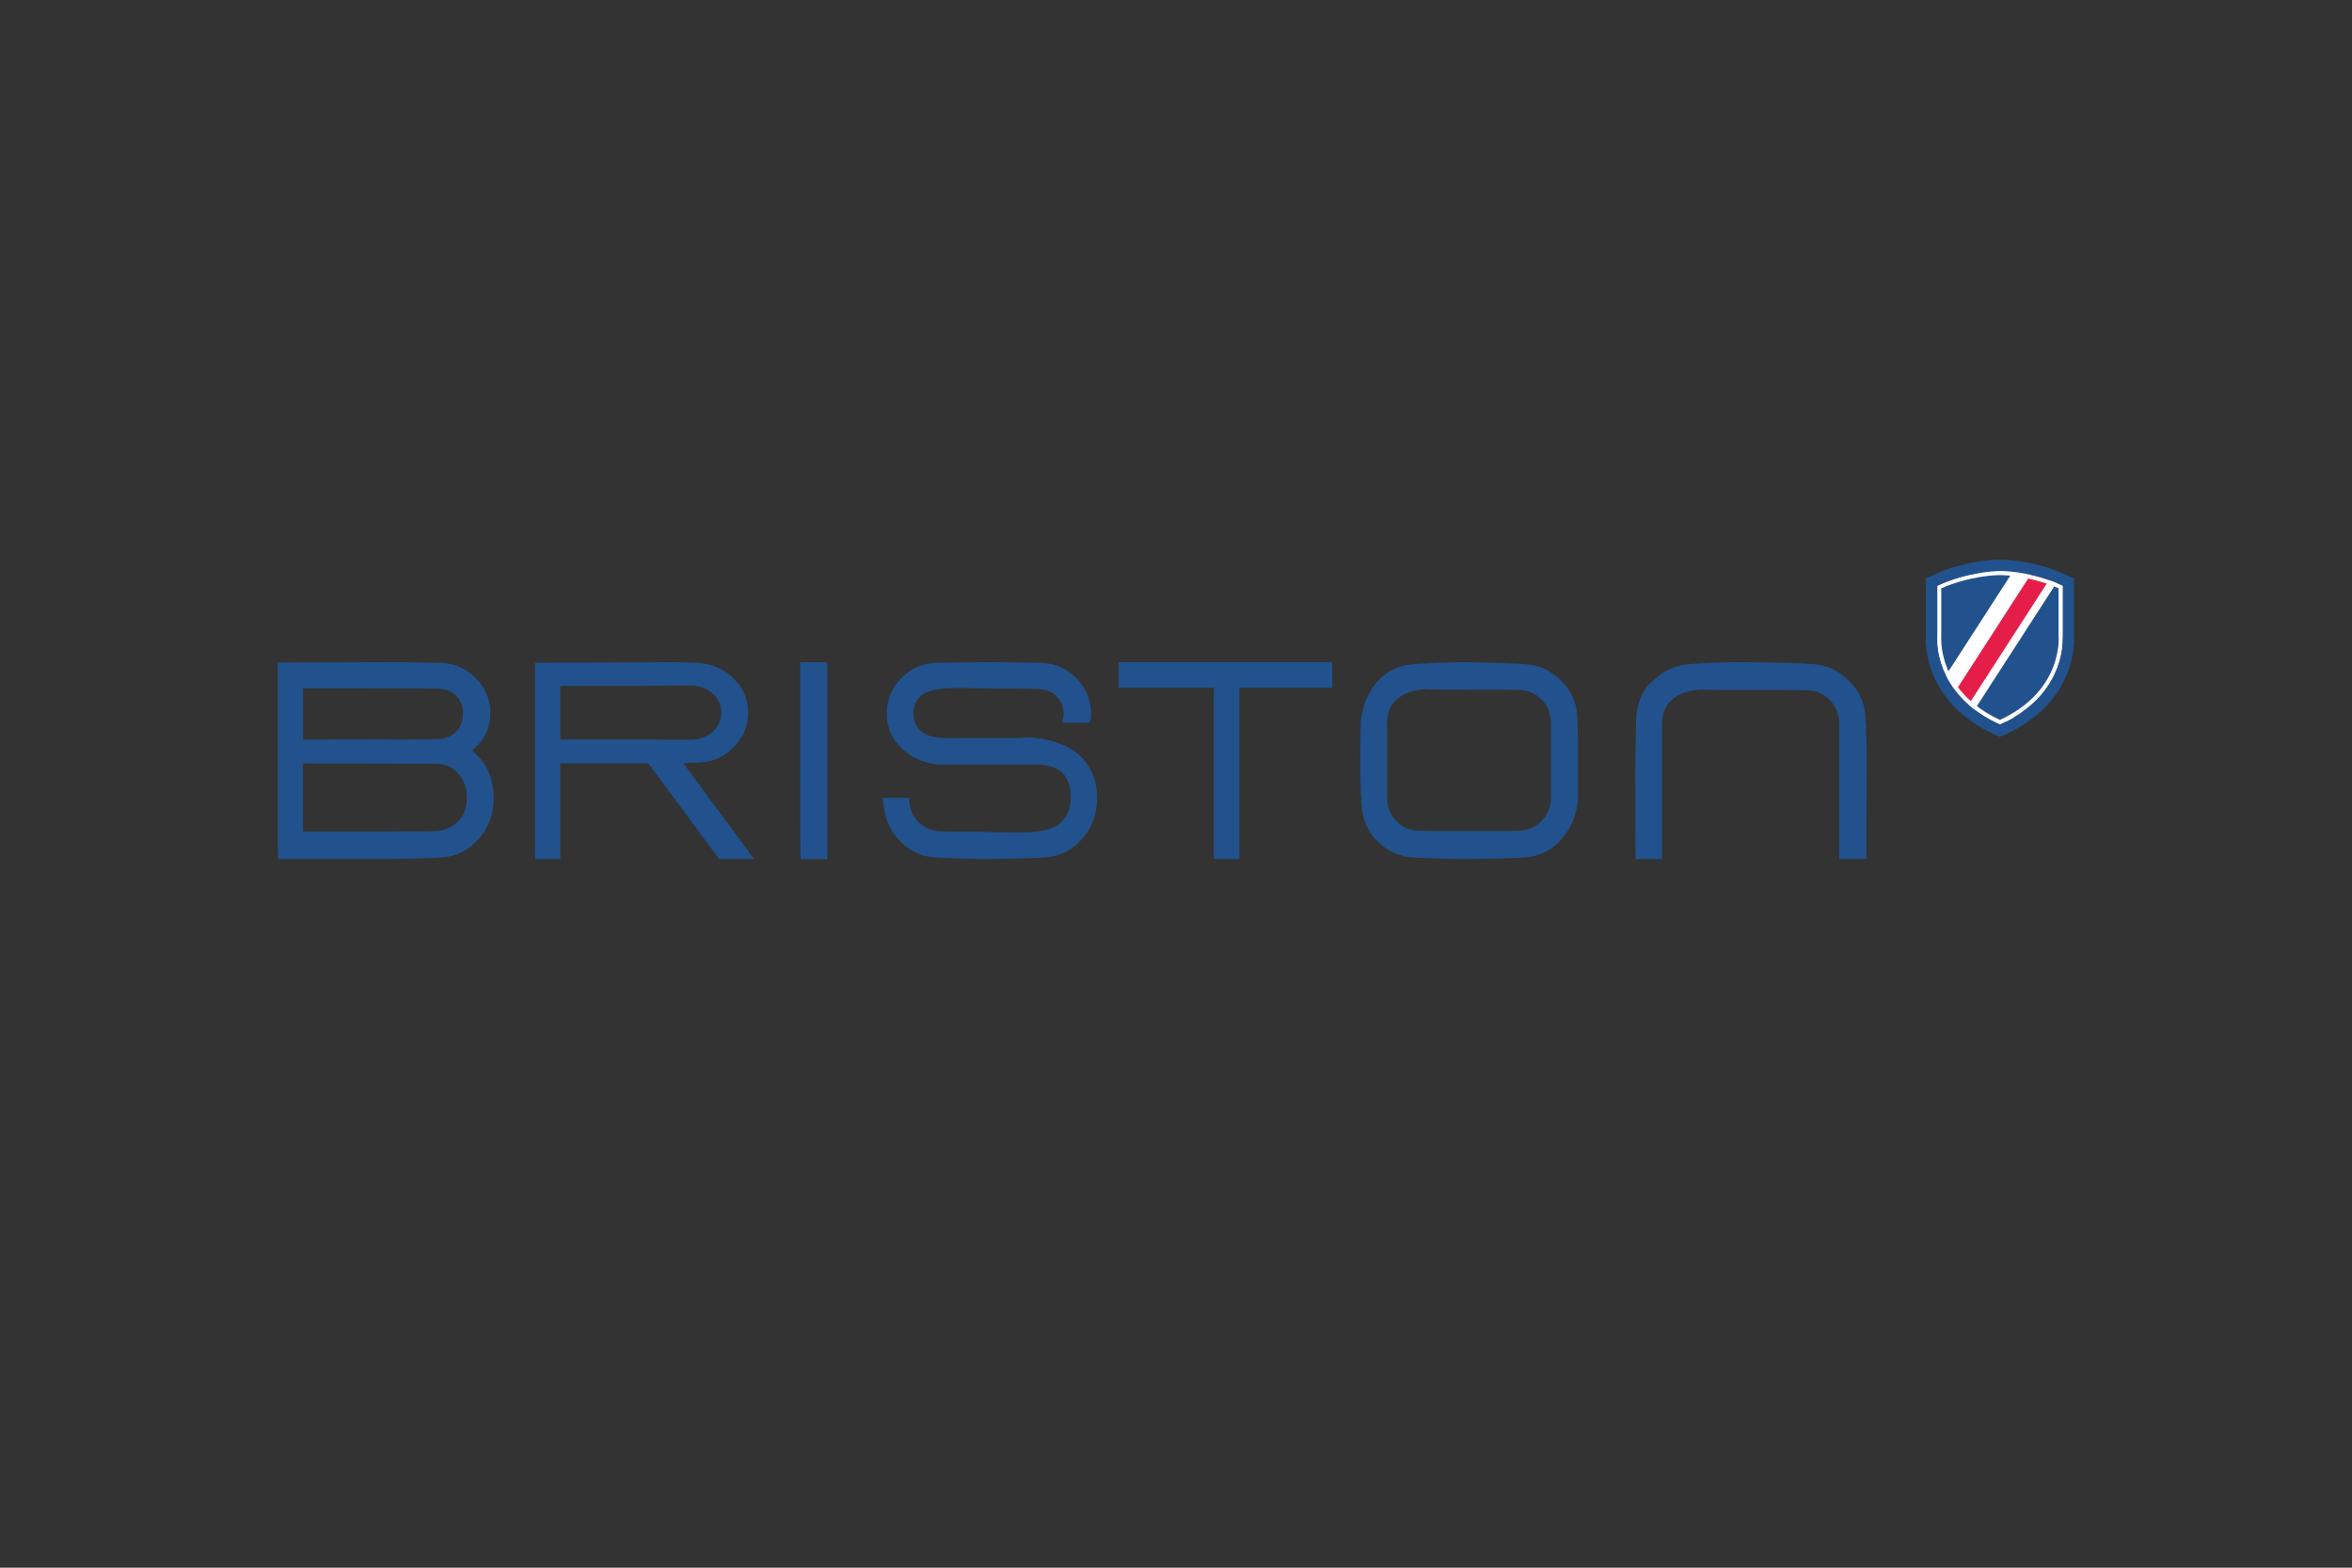 <?xml version="1.0" encoding="UTF-8"?> <svg xmlns="http://www.w3.org/2000/svg" id="Calque_2" data-name="Calque 2" viewBox="0 0 600 400"><rect x="0" y="0" width="600" height="400" fill="#333333" stroke="none"/><defs><style> .cls-1 { fill: none; } .cls-2 { fill: #e51e49; } .cls-3 { fill: #22528d; } .cls-4 { fill: #fff; } .cls-5 { fill: #00538a; } </style></defs><g id="Calque_1-2" data-name="Calque 1"><rect class="cls-1" width="600" height="400"></rect><g id="Briston"><path class="cls-5" d="M524.84,170.38c-.08.23-.17.46-.27.69.1-.23.19-.46.27-.69Z"></path><path class="cls-5" d="M495.8,171.07c-.08-.19-.15-.38-.23-.57.07.19.15.38.23.57Z"></path><path class="cls-5" d="M496.33,172.23c-.18-.38-.36-.76-.52-1.16.16.39.34.78.52,1.16Z"></path><path class="cls-5" d="M495.52,170.35c-.06-.17-.12-.33-.18-.49.06.16.12.33.18.49Z"></path><path class="cls-5" d="M525.11,169.63c-.07.21-.15.43-.23.64.08-.21.16-.43.23-.64Z"></path><path class="cls-5" d="M496.92,173.38c-.18-.33-.35-.66-.52-1,.17.34.34.67.52,1Z"></path><path class="cls-5" d="M495.32,169.79c-.06-.18-.12-.36-.18-.54.06.18.12.36.18.54Z"></path><path class="cls-5" d="M494.14,163.82c0-.1,0-.19-.01-.27,0,.09,0,.18.01.27Z"></path><path class="cls-5" d="M495.1,169.11c-.05-.15-.09-.3-.13-.44.04.15.09.29.13.44Z"></path><path class="cls-5" d="M494.12,163.24c0-.06,0-.11,0-.16,0,.05,0,.11,0,.16Z"></path><path class="cls-5" d="M494.12,162.91c0-.3.02-.47.02-.48,0,.01-.01.18-.02.48Z"></path><path class="cls-5" d="M494.12,163.07c0-.06,0-.11,0-.16,0,.05,0,.1,0,.16Z"></path><path class="cls-5" d="M494.43,166.34c-.02-.15-.05-.29-.07-.43.02.14.05.29.07.43Z"></path><path class="cls-5" d="M494.13,163.53c0-.09,0-.18,0-.27,0,.08,0,.17,0,.27Z"></path><path class="cls-5" d="M494.52,166.84c-.03-.13-.05-.26-.07-.38.02.13.05.25.07.38Z"></path><path class="cls-5" d="M494.94,168.56c-.05-.17-.1-.34-.14-.51.04.17.09.34.14.51Z"></path><path class="cls-5" d="M494.77,167.93c-.03-.14-.07-.27-.1-.4.03.13.06.27.1.4Z"></path><path class="cls-5" d="M494.64,167.41c-.04-.16-.07-.32-.1-.47.03.15.07.31.1.47Z"></path><path class="cls-5" d="M494.19,164.53c0-.11-.02-.22-.02-.32,0,.1.02.21.02.32Z"></path><path class="cls-5" d="M494.35,165.86c-.02-.13-.04-.25-.05-.37.02.12.03.25.05.37Z"></path><path class="cls-5" d="M494.16,164.19c0-.11-.01-.22-.02-.32,0,.1.01.21.02.32Z"></path><path class="cls-5" d="M494.28,165.38c-.03-.27-.06-.52-.09-.76.02.24.05.49.09.76Z"></path><g><path class="cls-5" d="M503.31,180.78c-.16-.13-.31-.25-.47-.38.16.13.31.26.47.38Z"></path><path class="cls-5" d="M506.51,182.96c-.1-.05-.19-.11-.28-.17.09.06.18.12.28.17Z"></path><path class="cls-5" d="M504.52,181.68c-.14-.1-.28-.2-.41-.29.14.1.28.19.41.29Z"></path><path class="cls-5" d="M505.5,182.34c-.14-.09-.28-.18-.42-.28.14.09.28.18.42.28Z"></path><path class="cls-5" d="M507.87,183.73c-.11-.06-.22-.12-.33-.18.11.06.22.12.33.18Z"></path><path class="cls-5" d="M509.03,184.33c-.11-.06-.23-.11-.34-.17.11.06.23.11.34.17Z"></path><path class="cls-5" d="M499.89,177.57c-.17-.19-.34-.39-.51-.59.16.2.33.39.51.59Z"></path><path class="cls-5" d="M502.47,180.09c-.17-.14-.33-.28-.49-.43.16.14.32.29.49.43Z"></path><path class="cls-5" d="M496.95,173.43c.68,1.23,1.48,2.39,2.39,3.49-.36-.44-.71-.9-1.04-1.36-.49-.69-.93-1.39-1.34-2.13Z"></path><path class="cls-5" d="M500.06,177.75c.51.57,1.06,1.12,1.64,1.65-.58-.53-1.13-1.08-1.64-1.65Z"></path><g><path class="cls-5" d="M526.24,163.82c0,.11-.01.23-.02.35,0-.12.01-.24.02-.35Z"></path><path class="cls-5" d="M526.21,164.22c0,.12-.02.24-.03.36.01-.13.02-.25.03-.36Z"></path><path class="cls-5" d="M526.25,163.44c0,.1,0,.2-.01.3,0-.11,0-.21.01-.3Z"></path><path class="cls-5" d="M526.26,163.11c0,.08,0,.18,0,.27,0-.1,0-.19,0-.27Z"></path><path class="cls-5" d="M525.35,168.88c-.06.2-.13.41-.2.62.07-.21.14-.42.2-.62Z"></path><path class="cls-5" d="M526.17,164.67c-.01.13-.03.27-.04.41.01-.14.03-.28.04-.41Z"></path><path class="cls-5" d="M525.7,167.56c-.04.19-.09.38-.14.58.05-.2.1-.39.14-.58Z"></path><path class="cls-5" d="M525.84,166.9c-.04.18-.07.35-.12.54.04-.18.08-.36.12-.54Z"></path><path class="cls-5" d="M525.54,168.21c-.05.19-.11.39-.16.58.06-.19.11-.39.16-.58Z"></path><path class="cls-5" d="M526.12,165.19c-.02.14-.04.29-.06.45.02-.15.04-.3.06-.45Z"></path><path class="cls-5" d="M525.96,166.26c-.03.17-.06.34-.1.52.03-.18.07-.35.1-.52Z"></path><path class="cls-5" d="M526.05,165.74c-.02.15-.05.3-.07.46.03-.16.05-.31.07-.46Z"></path><path class="cls-5" d="M510.84,145.67s.08,0,.13,0c-.05,0-.09,0-.13,0Z"></path><path class="cls-5" d="M510.67,145.67s.09,0,.17,0c-.08,0-.14,0-.17,0Z"></path><path class="cls-5" d="M526.23,149.42c-7.01-3.27-13.7-3.69-15.24-3.75,1.47.05,7.56.44,14.16,3.26.36.15.72.31,1.09.48Z"></path><path class="cls-5" d="M526.24,162.45s0,.1,0,.21c0,.11,0,.26,0,.44,0-.36-.01-.58-.02-.65Z"></path><path class="cls-5" d="M526.24,162.42s0,0,0,.02c0,0,0-.02,0-.02Z"></path><path class="cls-4" d="M524.78,146.17s-.04,0-.07.01c-.52.06-.9-.05-1.32-.36-.14-.1-.25-.23-.32-.37-.06-.03-.12-.05-.18-.08-1.13-.04-2.29.02-3.4-.21-.07-.01-.13-.04-.19-.06h-18.56c-.13.22-.35.39-.68.42-1.44.13-2.84.47-4.26.76v30.27c.14.13.24.32.26.56,0,.04,0,.07,0,.11.43-.03.92.23.98.79,0,0,0,0,0,0,.26,0,.52.12.7.39.27.4.49.87.67,1.37.03.02.06.03.09.06.28.18.52.39.74.63.75.69,1.46,1.45,2.37,1.9.84.43,1.61.84,2.23,1.52.13.06.27.13.39.21.03.02.06.04.09.06,2.49.06,4.98.11,7.47.16h2.44c.01-.24.13-.47.38-.64,3.98-2.57,8.65-4.98,10.49-9.56v-27.83c-.11-.04-.23-.09-.34-.13Z"></path><path class="cls-3" d="M523.71,177.4c.33-.52.75-.98,1.27-1.34.05-1.03.48-2.03,1.34-2.63v-25.96c-.23-.11-.45-.22-.66-.36l-22.5,34.84c.76.17,1.34.58,1.74,1.12.14-.02.28-.03.42-.03,1.39,0,2.33.68,2.84,1.61h3.17c.5-.96,1.46-1.67,2.87-1.67.05,0,.09,0,.14,0,.54-.8,1.43-1.36,2.69-1.36.08,0,.14.01.22.02.39-.4.9-.69,1.52-.83.55-.66,1.38-1.11,2.5-1.11.17,0,.32.02.48.04.4-.95,1.05-1.78,1.96-2.35Z"></path><path class="cls-3" d="M494.99,174.5l18.28-28.3h-17.86c-.16.12-.31.25-.48.34-.39.23-.83.41-1.3.54v24.99c.67.66,1.12,1.5,1.36,2.41Z"></path><path class="cls-2" d="M518.3,146.21l-20.61,31.9c.74.53,1.28,1.26,1.63,2.07.27.1.55.21.82.34.39.18.73.5,1,.88l22.72-35.18h-5.56Z"></path><path class="cls-4" d="M526.24,162.45h0s0-.02,0-.02v-.12s-.01-.13-.01-.13v-12.75c-.36-.17-.72-.33-1.09-.48-6.6-2.82-12.68-3.21-14.16-3.26h-.01s-.09,0-.13,0h0c-.08,0-.14,0-.17,0-.02,0-.03,0-.03,0h-.91c-.08,0-7.67.07-15.58,3.76v13s-.02.18-.03.48h0s0,.1,0,.16h0c0,.06,0,.11,0,.17v.02h0c0,.09,0,.18,0,.27v.02c0,.09,0,.18.01.27,0,.02,0,.03,0,.05,0,.1.01.21.02.32,0,0,0,.01,0,.02,0,.1.02.21.02.32,0,.03,0,.05,0,.08.02.24.05.49.09.76,0,.03,0,.07.01.11.02.12.03.25.05.37,0,.02,0,.04,0,.05.02.14.05.29.07.43,0,.04.01.08.02.12.02.13.05.25.07.38,0,.03.01.06.02.1.03.15.07.31.1.47,0,.04.02.08.03.11.03.13.06.27.1.4,0,.04.02.08.03.12.04.17.09.34.14.51,0,.03.02.07.03.1.04.15.09.29.13.44.01.05.03.09.04.14.06.18.12.36.18.54,0,.02.02.05.03.07.06.16.12.33.18.49.02.05.04.1.05.15.07.19.15.38.23.57.16.39.34.78.52,1.16.02.05.05.1.07.14.17.34.34.67.52,1,0,.02.02.03.03.05.41.73.85,1.44,1.34,2.13.33.47.68.92,1.04,1.36.02.02.03.04.05.06.16.2.33.39.51.59.05.06.11.12.17.19.51.57,1.06,1.12,1.64,1.65.09.09.19.17.28.26.16.14.32.28.49.43.12.1.25.21.37.31.16.13.31.26.47.38.26.2.53.41.8.6.14.1.28.19.41.29.19.13.37.26.56.39.14.09.28.18.42.28.23.15.47.3.72.45.09.06.18.12.28.17.34.2.68.4,1.03.59.11.06.22.12.33.18.27.14.54.29.82.43.11.06.23.11.34.17.38.19.76.37,1.16.55,7.06-3.18,11.9-7.82,14.38-13.8.1-.23.19-.46.27-.69.02-.03.03-.07.04-.11.08-.21.16-.43.23-.64.02-.04.03-.08.04-.13.07-.21.14-.42.2-.62.01-.03.02-.06.03-.09.06-.19.11-.39.16-.58,0-.03.01-.05.02-.07.05-.2.1-.39.14-.58.01-.04.02-.08.03-.12.04-.18.08-.36.12-.54,0-.04.02-.08.02-.12.03-.18.07-.35.1-.52,0-.02,0-.04.01-.07.03-.16.05-.31.07-.46,0-.03,0-.07.01-.1.02-.15.04-.3.06-.45,0-.04,0-.08.01-.12.01-.14.03-.28.04-.41,0-.03,0-.06,0-.09.01-.13.02-.25.03-.36,0-.01,0-.03,0-.05,0-.12.01-.24.02-.35,0-.03,0-.05,0-.07,0-.11,0-.21.01-.3v-.06c0-.1,0-.19,0-.27h0c0-.2,0-.35,0-.46,0-.1,0-.17,0-.21ZM525.18,163.15c-.01,1.25-.21,4.16-1.6,7.51-2.32,5.59-6.83,9.98-13.39,13.03-4.71-2.2-8.36-5.08-10.9-8.6-1-1.39-1.83-2.86-2.49-4.44-1.57-3.78-1.62-7.02-1.59-7.9,0-.15,0-.24,0-.24v-.13s.01-.04.01-.04v-12.22c7.42-3.28,14.44-3.37,14.51-3.37h.91s.11,0,.3,0c1.32.05,6.79.39,12.87,2.8.44.17.89.36,1.34.56v12.28s.01.11.01.11c0,0,.02.24.01.64Z"></path><path class="cls-3" d="M529.1,162.17v-14.53c-9.22-4.84-18.45-4.84-18.45-4.84h-.91s-9.23,0-18.45,4.84v14.53s-1.61,17.3,18.9,25.83h0s0,0,0,0c0,0,0,0,0,0h0c20.52-8.54,18.9-25.83,18.9-25.83ZM526.26,163.11c0,.08,0,.18,0,.27v.06c0,.1,0,.2-.01.3,0,.02,0,.05,0,.07,0,.11-.01.23-.02.35,0,.02,0,.03,0,.05,0,.12-.02.24-.03.36,0,.03,0,.06,0,.09-.01.13-.03.27-.04.41,0,.04,0,.08-.01.12-.02.14-.04.29-.06.45,0,.03,0,.07-.01.1-.02.15-.05.3-.07.46,0,.02,0,.04-.01.07-.03.17-.06.34-.1.52,0,.04-.02.08-.02.12-.04.18-.07.35-.12.54,0,.04-.02.08-.03.12-.04.19-.09.38-.14.58,0,.02-.01.05-.02.07-.05.19-.11.39-.16.58,0,.03-.02.06-.03.09-.06.2-.13.41-.2.62-.01.04-.03.08-.04.13-.07.21-.15.43-.23.64-.01.04-.03.07-.04.11-.08.23-.17.46-.27.69-2.48,5.98-7.32,10.62-14.38,13.8-.4-.18-.78-.36-1.16-.55-.11-.06-.23-.11-.34-.17-.27-.14-.55-.28-.82-.43-.11-.06-.22-.12-.33-.18-.35-.19-.69-.39-1.03-.59-.1-.05-.19-.11-.28-.17-.25-.15-.49-.3-.72-.45-.14-.09-.28-.18-.42-.28-.19-.13-.38-.26-.56-.39-.14-.1-.28-.2-.41-.29-.27-.2-.54-.4-.8-.6-.16-.13-.31-.25-.47-.38-.12-.1-.25-.21-.37-.31-.17-.14-.33-.28-.49-.43-.1-.08-.19-.17-.28-.26-.58-.53-1.13-1.08-1.64-1.65-.06-.06-.11-.12-.17-.19-.17-.19-.34-.39-.51-.59-.02-.02-.03-.04-.05-.06-.91-1.1-1.7-2.26-2.39-3.49-.01-.02-.02-.03-.03-.05-.18-.33-.35-.66-.52-1-.02-.05-.05-.09-.07-.14-.18-.38-.36-.76-.52-1.16-.08-.19-.15-.38-.23-.57-.02-.05-.04-.1-.05-.15-.06-.17-.12-.33-.18-.49,0-.02-.02-.05-.03-.07-.06-.18-.12-.36-.18-.54-.01-.05-.03-.09-.04-.14-.05-.15-.09-.3-.13-.44-.01-.03-.02-.07-.03-.1-.05-.17-.1-.34-.14-.51-.01-.04-.02-.08-.03-.12-.03-.14-.07-.27-.1-.4,0-.04-.02-.08-.03-.11-.04-.16-.07-.32-.1-.47,0-.03,0-.07-.02-.1-.03-.13-.05-.26-.07-.38,0-.04-.01-.08-.02-.12-.02-.15-.05-.29-.07-.43,0-.02,0-.03,0-.05-.02-.13-.04-.25-.05-.37,0-.03,0-.07-.01-.11-.03-.27-.06-.52-.09-.76,0-.03,0-.05,0-.08,0-.11-.02-.22-.02-.32,0,0,0-.01,0-.02,0-.11-.01-.22-.02-.32,0-.02,0-.03,0-.05,0-.1,0-.19-.01-.27v-.02c0-.09,0-.18,0-.27h0v-.02c0-.06,0-.11,0-.16h0c0-.07,0-.12,0-.17h0c0-.3.02-.47.02-.48v-.13s.01-.12.01-.12v-12.75c7.92-3.68,15.51-3.75,15.58-3.76h.91s.01,0,.03,0c.03,0,.09,0,.17,0h0s.08,0,.13,0h.01c1.55.05,8.23.48,15.24,3.75v12.88s.01.12.01.12c0,0,0,0,0,.02h0c0,.07.02.3.02.66h0Z"></path></g><g><path class="cls-3" d="M475.86,182.72c-.18-3.4-1.58-6.42-4.16-9-2.57-2.58-5.51-3.96-8.98-4.25-4.6-.33-11.18-.5-19.54-.5-3.71,0-7.92.17-12.54.5-3.32.28-6.27,1.68-8.79,4.15-.84.56-4.55,3.49-4.51,11.11,0,1.09,0,2.68-.09,4.77-.09,2.14-.09,3.68-.09,4.79v.68c0,13.49,0,20.92.09,23.06l.05,1.17h6.7v-34.8c0-4.85,3.71-8.08,9.68-8.43v-.06s.03,0,.05,0v.05s0-.05,0-.05c1.34.14,3.92.14,8.93.14h.42c9.21,0,15.29,0,18.06.09,2.28.08,4.14.9,5.67,2.5,1.57,1.64,2.37,3.58,2.37,5.75v34.8h6.92l.09-24.91v-.25c0-4.83-.11-8.44-.35-11.32Z"></path><path class="cls-3" d="M120.39,191.51c3.12-2.5,4.7-5.73,4.7-9.63,0-3.37-1.3-6.45-3.76-8.91-2.45-2.45-5.47-3.74-8.97-3.84l-5.39-.09c-2.69-.05-4.65-.08-5.92-.08l-28.97.08h-1.21v48.69l.08,1.21v.25h26.2c5.46,0,10.7-.14,15.61-.42,3.71-.27,6.86-1.86,9.38-4.74,2.51-2.95,3.77-6.32,3.77-9.99v-.58c0-5.02-1.86-9.03-5.53-11.96ZM97.32,212.14h-20.05v-17.34l33.99.08c1.81,0,3.29.5,4.64,1.56,2.15,1.71,3.2,4.03,3.2,7.11,0,.83-.07,1.57-.23,2.35-.62,3.32-4.05,6.08-7.66,6.16-2.3.08-6.92.08-13.9.08ZM112.11,188.56c-.21.03-1.19.05-2.33.08l-9.35.06h-.13c-.25-.01-.88-.03-1.89-.08h-.03s-21.07.08-21.07.08l-.03-13.07,34.41.08c3.73,0,6.43,2.57,6.43,6.1,0,2.28-.76,6.19-5.99,6.76Z"></path><path class="cls-3" d="M204.14,194.43c0,13.71,0,21.27.09,23.59l.05,1.19h6.76v-50.23h-6.89v25.46Z"></path><path class="cls-3" d="M178.52,194.57c4.13-.24,6.47-1.79,8.71-4.04,2.4-2.35,3.61-5.27,3.61-8.69,0-2.76-.79-5.13-2.42-7.25-2.62-3.41-6.26-5.26-10.85-5.48l-.51-.02c-1.91-.06-3.67-.12-5.3-.12l-35.25.14v50.09h6.42v-24.41h22.48l18.06,24.41h8.93l-18.08-24.46c1.85-.07,4.05-.17,4.19-.18ZM142.94,175.02h18.65c1.34,0,3.35,0,6.13-.07,2.74-.07,4.73-.07,6.06-.07h2.34c1.75,0,3.35.46,4.76,1.38,2.1,1.37,3.13,3.2,3.13,5.58,0,3.93-3.39,6.9-7.89,6.9h-5.76c-1.04,0-1.86,0-2.67-.07h-24.75v-13.66Z"></path><path class="cls-3" d="M279.88,203.63c0-3.08-.78-5.89-2.35-8.37-2.41-3.72-6.55-6.01-12.43-6.8-.46-.26-1.57-.27-4.2-.31h0v.14h-.13v-.14s-.01.02-.01.02v-.02s0,.14,0,.14c-2.07.02-5.06.02-8.98.02h-5.56c-.68,0-1.36,0-2.02.02-.62,0-1.23.02-1.83.02-3.42,0-5.89-.33-7.58-1.92-1.21-1.21-1.8-2.67-1.8-4.46s.61-3.17,1.89-4.38c.85-.85,2.38-1.44,4.54-1.73,1.66-.23,3.45-.34,5.31-.34.45,0,.91,0,1.4.02,3.31.05,5.22.1,5.99.13v.04c5.97,0,10.28,0,12.68.08,3.79.07,6.54,2.71,6.54,6.26,0,.38,0,.63-.06.93l-.28,1.44h7.02l.2-.97c.11-.54.11-.95.11-1.32,0-3.53-1.27-6.58-3.74-9.06-2.43-2.52-5.48-3.85-9.07-3.94l-4.81-.08c-3.12-.05-5.49-.09-7.09-.09h-.17c-3.51,0-7.59.06-12.22.13l-2.26.03c-3.57.09-6.62,1.42-9.04,3.92-2.44,2.44-3.68,5.49-3.68,9.07s1.29,6.54,3.96,9.02c2.39,2.21,5.32,3.51,9.12,3.97h25.16c5.91,0,8.67,2.73,8.67,8.59,0,2.39-.73,4.31-2.27,5.93-1.02,1.16-2.83,1.97-5.35,2.43-2.13.34-4.7.48-7.75.4-4.28-.11-6.18-.17-7-.19v-.06c-4.67,0-8.37,0-10.94-.08-4.12-.07-7.58-3.34-7.87-7.43l-.08-1.12h-6.67l.11,1.3c.26,3.21,1.3,6.02,3.08,8.37,2.67,3.39,6.03,5.25,10.01,5.52,5.29.29,9.13.42,12.44.42h.16c5.52,0,10.79-.14,15.7-.42,3.83-.27,7.05-1.96,9.55-4.99,2.39-2.84,3.6-6.25,3.6-10.16Z"></path><polygon class="cls-3" points="309.65 219.2 316.17 219.2 316.17 175.49 339.83 175.49 339.83 168.97 285.38 168.97 285.38 175.49 309.65 175.49 309.65 219.2"></polygon><path class="cls-3" d="M398.18,173.62c-2.56-2.56-5.61-3.96-9.04-4.14-5.8-.34-11.05-.51-16.06-.51-3.41,0-7.65.17-12.63.51-3.71.28-6.79,1.81-9.16,4.54-2.24,2.6-3.62,5.82-4.08,9.62-.08.97-.17,4.29-.17,10.44v.59c0,3.82.11,7.42.33,11,.18,3.4,1.54,6.44,4.07,9.06,2.6,2.5,5.63,3.86,9.03,4.04,5.55.29,9.43.42,12.6.42h.17c5.68,0,11.03-.14,15.91-.42,3.65-.28,6.76-1.86,9.25-4.71,2.26-2.62,3.63-5.81,4.07-9.43.09-.58.1-2.99.1-10.55v-.59c0-4.35-.08-7.95-.25-11-.18-3.42-1.58-6.41-4.14-8.87ZM363.48,175.88h0v-.06s.02,0,.03,0v.05s0-.05,0-.05c1.35.14,3.95.14,8.98.14h.5c6.88,0,11.84,0,14.62.08,4.44.08,8.05,3.79,8.05,8.28v19.43c0,2.21-.79,4.07-2.44,5.72-1.5,1.57-3.4,2.41-5.63,2.48-2.76.09-7.72.09-14.6.09-4.69,0-8.39,0-11.15-.09-2.27-.07-4.11-.88-5.64-2.48-1.58-1.66-2.35-3.53-2.35-5.72v-19.43c0-4.94,3.59-8.1,9.61-8.45Z"></path></g></g></g></g></svg> 